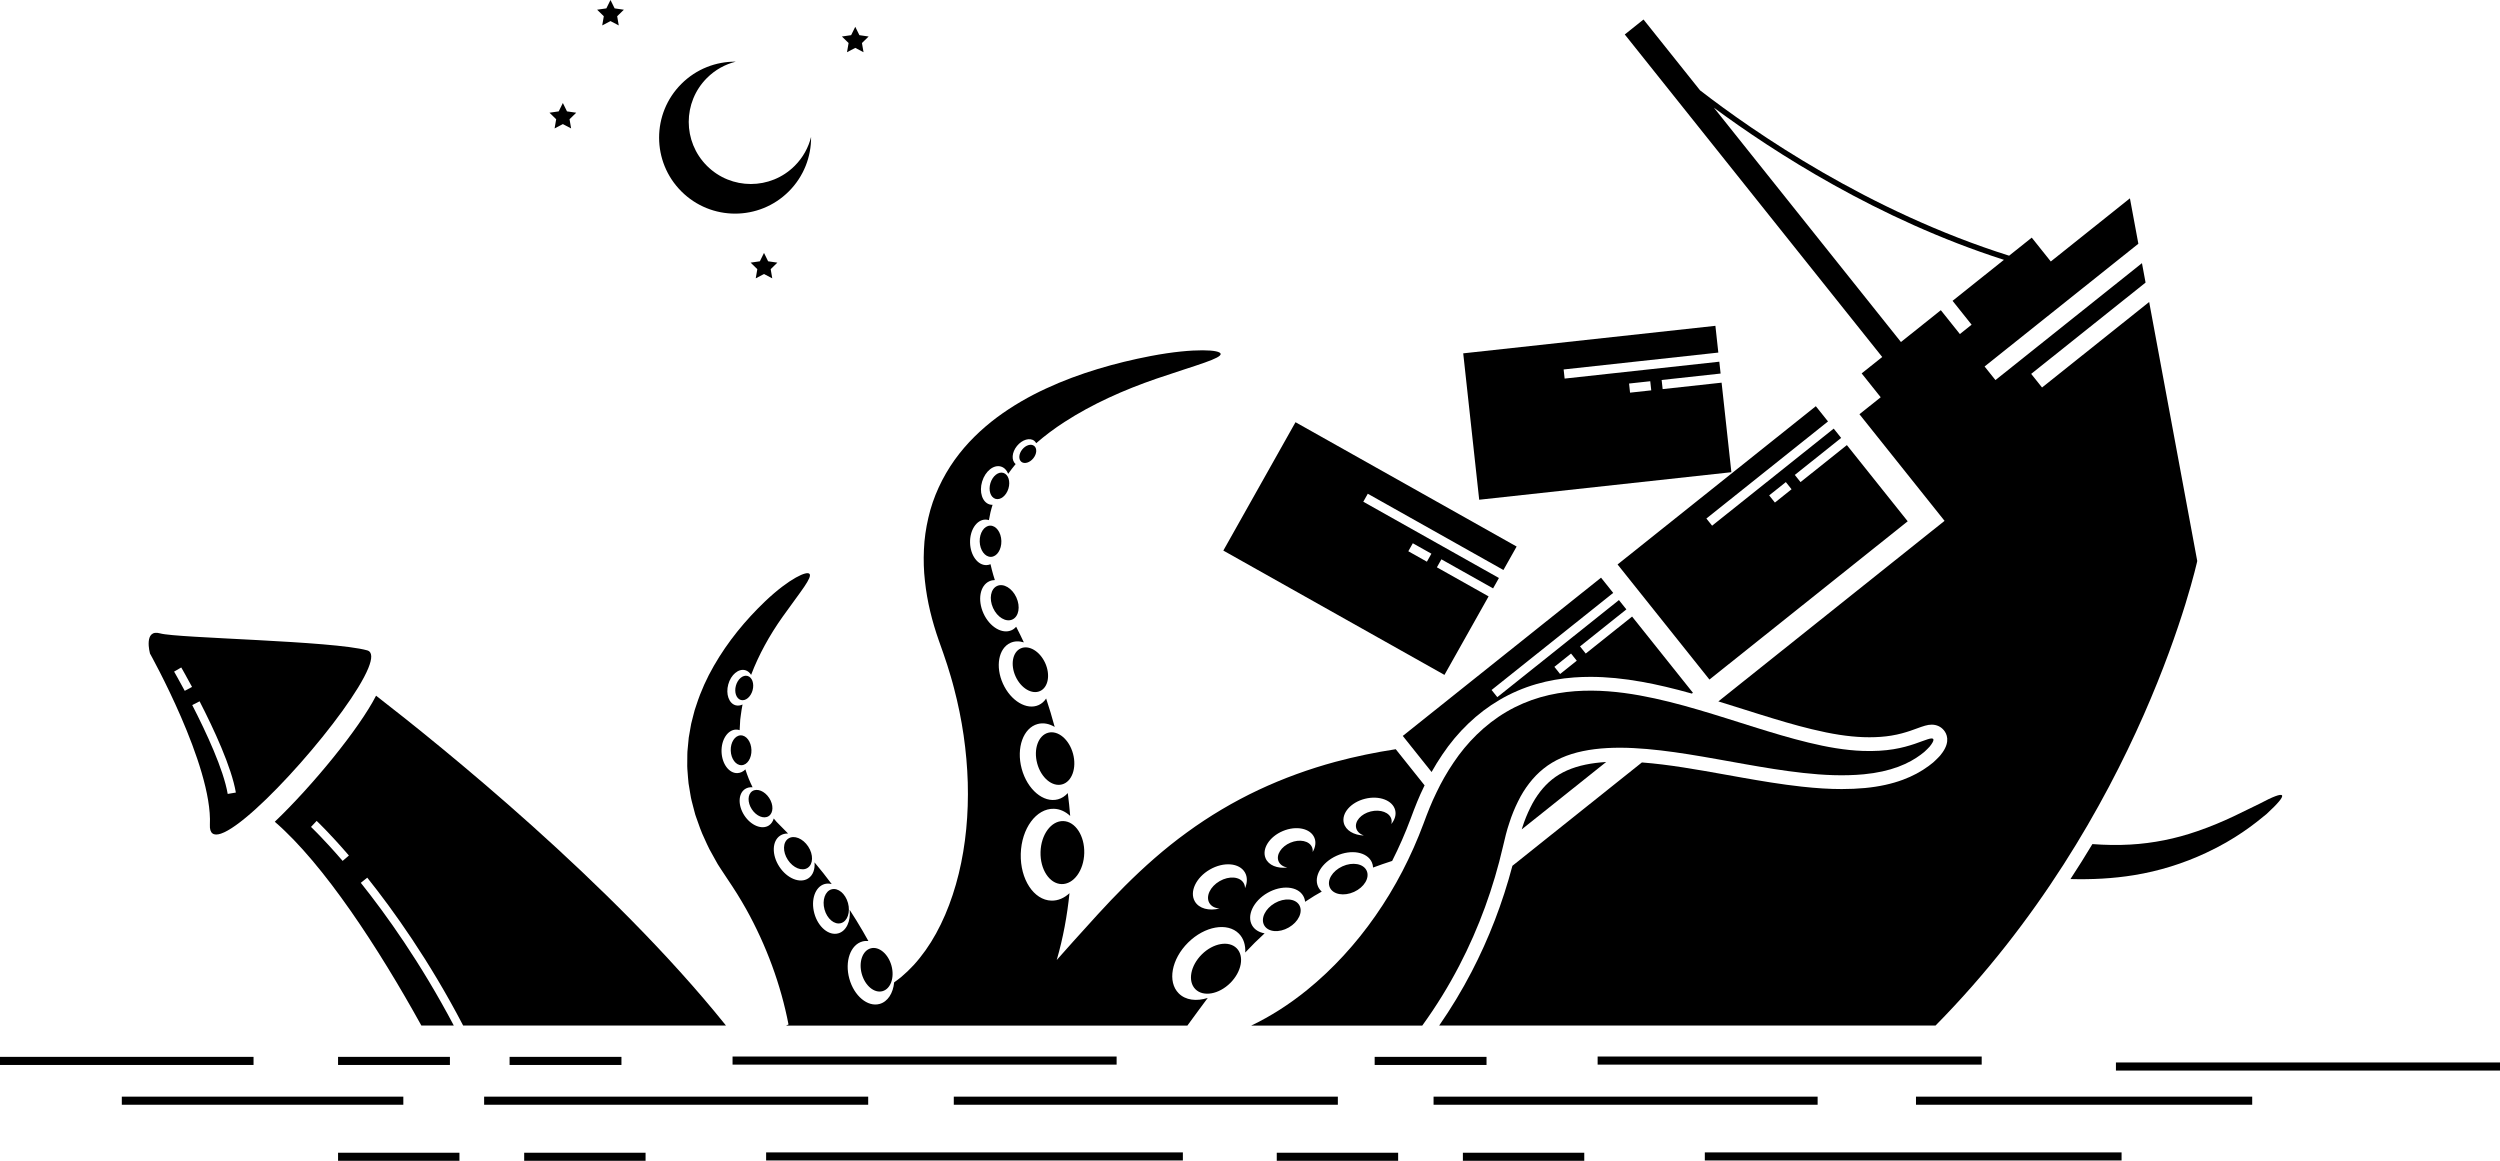 <?xml version="1.0" ?><svg id="Layer_1" style="enable-background:new 0 0 907.175 421.223;" version="1.1" viewBox="0 0 907.175 421.223" xml:space="preserve" xmlns="http://www.w3.org/2000/svg" xmlns:xlink="http://www.w3.org/1999/xlink"><g><path d="M774.387,317.562c9.062-1.468,17.894-4.228,26.079-8.063c10.697-4.966,17.549-10.443,21.976-14.096   c4.255-3.919,6.09-6.174,5.628-6.788c-0.462-0.614-3.222,0.408-8.156,3.04c-5.078,2.362-12.365,6.461-22.632,9.979   c-7.865,2.733-15.983,4.356-24.161,4.825c-4.606,0.274-9.228,0.186-13.855-0.165c-2.492,4.15-5.143,8.387-7.958,12.691   C758.972,319.184,766.733,318.822,774.387,317.562z"/><path d="M430.87,372.148c2.555-3.496,4.988-6.837,7.386-10.032c-4.081,1.312-8.053,0.847-10.545-1.666   c-4.152-4.186-2.627-12.43,3.405-18.414c6.033-5.984,14.289-7.441,18.441-3.255c1.722,1.736,2.454,4.174,2.306,6.856   c2.273-2.436,4.609-4.752,7.024-6.957c-1.987-0.341-3.626-1.309-4.531-2.877c-2.052-3.554,0.436-8.833,5.558-11.791   c5.122-2.958,10.938-2.474,12.991,1.08c0.381,0.66,0.604,1.38,0.685,2.133c1.108-0.728,2.215-1.458,3.353-2.151   c0.879-0.532,1.787-1.03,2.683-1.542c-0.562-0.501-1.015-1.098-1.329-1.788c-1.699-3.736,1.289-8.75,6.673-11.198   c5.384-2.448,11.126-1.404,12.825,2.332c0.279,0.613,0.419,1.262,0.456,1.927c2.272-0.853,4.581-1.648,6.919-2.4   c2.5-4.944,4.758-10.072,6.73-15.376c1.592-4.311,3.029-7.949,4.854-11.653c0.062-0.13,0.131-0.259,0.194-0.389l-10.473-13.121   c-7.292,1.118-14.607,2.615-21.913,4.58c-9.415,2.549-18.789,5.925-27.876,10.193c-9.079,4.279-17.856,9.478-26.004,15.435   c-8.18,5.925-15.668,12.613-22.51,19.433c-6.84,6.816-13.002,13.813-18.679,20.072c-2.165,2.379-4.179,4.666-6.04,6.785   c2.353-8.091,3.807-16.224,4.632-24.253c-1.9,1.762-4.162,2.762-6.568,2.697c-6.386-0.173-11.361-7.774-11.112-16.977   c0.249-9.203,5.628-16.524,12.014-16.351c2.196,0.06,4.217,1.013,5.924,2.593c-0.218-2.781-0.524-5.541-0.875-8.289   c-0.983,1.098-2.183,1.896-3.576,2.27c-5.238,1.407-11.128-3.572-13.155-11.121c-2.027-7.549,0.575-14.809,5.813-16.215   c2.046-0.55,4.189-0.114,6.165,1.058c-0.935-3.476-1.97-6.914-3.099-10.31c-0.684,1.04-1.586,1.861-2.699,2.368   c-4.322,1.968-10.124-1.486-12.96-7.715c-2.836-6.228-1.632-12.873,2.69-14.841c1.506-0.686,3.192-0.7,4.87-0.181   c-0.408-0.88-0.823-1.757-1.253-2.626c-0.486-1.023-1.008-2.027-1.521-3.035c-0.462,0.526-1.015,0.949-1.656,1.241   c-3.402,1.549-7.971-1.17-10.203-6.073c-2.233-4.904-1.284-10.135,2.118-11.684c0.634-0.288,1.308-0.428,1.999-0.434   c-0.406-1.243-0.771-2.488-1.087-3.734c-0.177-0.673-0.337-1.346-0.486-2.018c-0.467,0.194-0.957,0.313-1.468,0.326   c-3.165,0.085-5.831-3.545-5.952-8.107c-0.122-4.562,2.345-8.329,5.511-8.413c0.456-0.012,0.9,0.061,1.329,0.195   c0.301-1.87,0.742-3.723,1.328-5.553c-0.372,0.007-0.743-0.036-1.104-0.146c-2.632-0.798-3.833-4.521-2.682-8.314   c1.151-3.793,4.217-6.221,6.849-5.422c1.193,0.362,2.088,1.328,2.607,2.626c0.841-1.205,1.749-2.386,2.709-3.545   c-0.005-0.004-0.01-0.005-0.015-0.009c-1.607-1.304-1.387-4.239,0.492-6.555c1.879-2.317,4.706-3.138,6.313-1.834   c0.282,0.229,0.487,0.521,0.658,0.838c3.17-2.763,6.614-5.343,10.273-7.7c10.106-6.548,21.544-11.645,33.364-15.719   c7.709-2.637,13.612-4.437,17.527-5.839c3.92-1.394,5.864-2.377,5.777-3.143c-0.086-0.761-2.269-1.3-6.532-1.314   c-4.26-0.004-10.606,0.499-18.945,2.095c-6.405,1.237-12.787,2.764-19.11,4.688c-6.323,1.92-12.597,4.216-18.739,7.072   c-6.147,2.834-12.152,6.272-17.842,10.481c-5.657,4.24-10.995,9.33-15.394,15.477c-4.361,6.14-7.779,13.325-9.507,20.942   c-0.886,3.793-1.455,7.676-1.606,11.525c-0.184,3.852-0.068,7.698,0.364,11.442c0.793,7.531,2.631,14.719,5.015,21.528l1.669,4.724   c0.495,1.388,0.967,2.783,1.404,4.188c0.463,1.395,0.881,2.804,1.288,4.214c0.43,1.402,0.792,2.823,1.172,4.236   c2.984,11.317,4.647,22.861,4.993,34.242c0.321,11.373-0.721,22.617-3.274,33.081c-2.546,10.436-6.612,20.14-12.039,27.779   c-1.364,1.892-2.769,3.692-4.258,5.316c-1.496,1.614-3.035,3.096-4.614,4.42c-0.836,0.678-1.681,1.31-2.532,1.906   c-0.359,3.9-2.296,7.013-5.282,7.835c-4.343,1.195-9.26-2.91-10.982-9.169c-1.722-6.259,0.402-12.302,4.745-13.497   c0.714-0.197,1.444-0.237,2.172-0.161c-0.659-1.196-1.329-2.385-2.014-3.563c-1.528-2.63-3.126-5.211-4.778-7.751   c0.431,4.117-1.213,7.723-4.145,8.529c-3.43,0.944-7.314-2.298-8.675-7.242c-1.361-4.944,0.317-9.717,3.748-10.661   c0.841-0.231,1.708-0.208,2.56,0.027c-2.007-2.691-4.087-5.322-6.243-7.886c0.219,2.481-0.541,4.677-2.276,5.815   c-2.975,1.952-7.667,0.059-10.479-4.228c-2.813-4.287-2.682-9.345,0.293-11.297c0.843-0.553,1.826-0.787,2.863-0.756l-1.049-1.066   l-2.083-2.11c-0.345-0.354-0.713-0.701-1.043-1.063l-0.934-1.112l-0.087-0.102c-0.295,1.059-0.872,1.944-1.74,2.513   c-2.531,1.661-6.523,0.05-8.916-3.597s-2.282-7.951,0.249-9.611c0.796-0.522,1.737-0.72,2.727-0.633   c-1.038-2.091-1.907-4.257-2.61-6.488c-0.825,0.815-1.818,1.31-2.904,1.347c-3.025,0.103-5.598-3.348-5.746-7.708   s2.184-7.978,5.209-8.081c0.466-0.016,0.919,0.062,1.357,0.205l-0.001-0.031l0.044-0.749l0.086-1.507l0.082-1.518l0.2-1.518   c0.156-1.324,0.381-2.656,0.638-3.988c-0.817,0.388-1.679,0.51-2.505,0.284c-2.44-0.668-3.638-4.06-2.676-7.577   c0.962-3.517,3.721-5.826,6.161-5.159c0.893,0.244,1.617,0.856,2.132,1.702c2.762-7.28,6.688-14.382,11.396-21.031   c3.425-4.814,6.159-8.397,7.874-10.934c1.717-2.541,2.411-4.057,1.934-4.662c-0.474-0.603-2.188-0.243-4.979,1.321   c-2.79,1.564-6.649,4.342-11.24,8.718c-7.026,6.741-13.397,14.418-18.489,23.287c-2.557,4.422-4.725,9.186-6.359,14.246   l-0.628,1.897l-0.506,1.946l-0.499,1.957l-0.246,0.983l-0.181,1l-0.705,4.03l-0.393,4.109c-0.171,1.376-0.105,2.762-0.142,4.154   L249.377,278c-0.006,0.7,0.083,1.39,0.123,2.088c0.113,1.391,0.196,2.799,0.357,4.193l0.689,4.156   c0.195,1.408,0.601,2.739,0.939,4.105l0.536,2.044l0.273,1.024l0.34,0.989c0.924,2.63,1.821,5.321,3.037,7.803   c0.587,1.255,1.126,2.565,1.773,3.78l1.999,3.615l1.015,1.811c0.354,0.587,0.737,1.142,1.107,1.715l2.256,3.417l1.938,2.917   c0.598,0.878,1.147,1.797,1.722,2.69c1.127,1.806,2.202,3.643,3.249,5.491c7.371,13.214,12.63,27.583,15.395,41.909   c-0.299,0.131-0.594,0.268-0.889,0.402H430.87z M495.342,289.846c5.149-1.279,10.042,0.58,10.93,4.153   c0.424,1.705-0.15,3.489-1.416,5.031c0.161-0.575,0.188-1.163,0.045-1.737c-0.609-2.45-3.964-3.725-7.495-2.848   s-5.9,3.574-5.291,6.024c0.313,1.258,1.352,2.203,2.765,2.709c-3.625-0.129-6.582-1.848-7.253-4.546   C486.739,295.058,490.194,291.125,495.342,289.846z M465.507,301.558c4.89-2.058,10.011-0.976,11.439,2.417   c0.682,1.619,0.39,3.471-0.624,5.189c0.071-0.593,0.006-1.178-0.223-1.724c-0.979-2.327-4.491-3.069-7.845-1.657   c-3.353,1.411-5.278,4.442-4.298,6.768c0.503,1.195,1.676,1.968,3.15,2.25c-3.602,0.432-6.789-0.81-7.867-3.373   C457.811,308.035,460.617,303.616,465.507,301.558z M439.014,315.529c5.02-2.899,10.721-2.425,12.732,1.058   c0.96,1.662,0.897,3.709,0.033,5.711c-0.004-0.653-0.154-1.278-0.477-1.838c-1.379-2.389-5.289-2.714-8.731-0.726   c-3.443,1.988-5.115,5.536-3.736,7.925c0.708,1.226,2.085,1.904,3.721,2.009c-3.846,0.96-7.47,0.049-8.99-2.583   C431.554,323.602,433.993,318.428,439.014,315.529z"/><path d="M130.923,320.351l2.344-1.872c9.348,11.703,22.47,29.995,34.803,53.669h95.363c-0.105-0.132-0.204-0.262-0.311-0.395   c-41.206-51.26-103.403-101.315-126.659-119.306c-6.098,11.932-23.042,32.66-36.754,45.745   c17.795,15.322,37.758,46.024,53.194,73.956h11.77C152.666,349.365,140,331.714,130.923,320.351z M124.33,312.396   c-6.898-8.012-11.435-12.286-11.479-12.328l2.052-2.188c0.188,0.176,4.687,4.412,11.701,12.559L124.33,312.396z"/><path d="M674.736,150.31l30.884,38.69l-82.078,65.517c3.013,0.926,5.993,1.864,8.909,2.785c1.843,0.582,3.679,1.163,5.511,1.735   c7.288,2.278,13.388,4.098,19.474,5.569c7.294,1.774,13.247,2.69,18.74,2.885c0.738,0.025,1.466,0.038,2.174,0.038   c0.001,0,0.001,0,0.002,0c2.85,0,5.511-0.199,7.909-0.59c2.821-0.453,5.088-1.14,6.934-1.752c0.805-0.28,1.584-0.563,2.275-0.815   c2.433-0.885,3.901-1.418,5.477-1.418c1.788,0,3.363,0.727,4.435,2.047c1.019,1.235,2.346,3.952-0.446,7.963   c-0.265,0.375-0.554,0.77-0.896,1.18l-0.151,0.172c-0.304,0.331-0.646,0.687-1.03,1.069c-0.39,0.384-0.803,0.786-1.264,1.199   l-0.125,0.112l-1.586,1.238c-2.76,2.046-5.903,3.73-9.343,5.003c-4.046,1.512-8.683,2.526-13.768,3.008   c-2.706,0.253-5.551,0.381-8.46,0.381c-4.395,0-9.139-0.287-14.502-0.878c-7.583-0.832-15.066-2.11-21.484-3.243   c-2.005-0.353-4.008-0.712-6.005-1.071c-10.644-1.911-20.756-3.717-30.528-4.465l-46.987,37.506   c-3.556,13.479-8.53,26.403-14.824,38.495c-3.527,6.793-7.464,13.289-11.753,19.478h180.108   c74.872-75.911,94.977-168.57,94.977-168.57l-17.447-93.995l-38.871,31.028l-3.942-4.938l41.506-33.131l-1.309-7.052   l-53.162,42.435l-3.942-4.938l55.797-44.538l-3.059-16.481l-28.715,22.921l-3.119-3.908l-3.792-4.751l-8.211,6.554   c-50.893-16.044-92.397-44.737-112.148-59.998l-20.52-25.706l-6.801,5.429l93.419,117.034l-7.458,5.953l3.792,4.751l3.119,3.908   L674.736,150.31z M708.062,117.311l-3.792-4.751l-14.472,11.552l-67.865-85.019c21.451,15.859,59.505,40.543,105.232,55.192   l-18.637,14.877l3.792,4.751l3.119,3.908l-4.257,3.398L708.062,117.311z"/><path d="M563.25,282.803c-1.594,1.27-3.011,2.721-4.352,4.453c-1.365,1.759-2.563,3.696-3.564,5.761   c-1.159,2.337-2.121,4.715-2.881,7.108l-0.036,0.109c-0.081,0.237-0.153,0.488-0.231,0.73l30.652-24.467   c-2.677,0.177-5.184,0.484-7.448,0.956C570.486,278.466,566.405,280.264,563.25,282.803z"/><path d="M544.112,253.988c4.193-2.467,8.729-4.414,13.472-5.781c4.284-1.232,8.857-2.034,13.597-2.384   c1.957-0.14,3.954-0.21,5.948-0.21c5.808,0,11.938,0.592,18.743,1.81c5.584,1.014,11.279,2.356,18.058,4.257l0.375-0.299   l-22.071-27.65l-16.82,13.426l-2.076-2.601l16.82-13.426l-2.699-3.381l-44.131,35.227l-2.076-2.601l44.131-35.227l-4.414-5.529   l-71.943,57.426l10.451,13.093c1.199-2.133,2.49-4.239,3.877-6.282C528.888,265.578,536.072,258.698,544.112,253.988z    M570.085,237.151l2.076,2.601l-6.047,4.827l-2.076-2.601L570.085,237.151z"/><path d="M540.166,216.41l-18.76-10.548l1.631-2.901l18.76,10.548l2.12-3.771l-49.22-27.675l1.631-2.901l49.22,27.675l4.788-8.515   l-80.238-45.115l-26.19,46.579l80.238,45.115L540.166,216.41z M517.78,203.823l-6.745-3.792l1.631-2.901l6.745,3.792   L517.78,203.823z"/><path d="M621.271,190.758l-2.076-2.601l44.131-35.227l-4.414-5.529l-71.943,57.426l33.336,41.763l71.943-57.426l-22.071-27.65   l-16.82,13.426l-2.076-2.601l16.82-13.426l-2.699-3.381L621.271,190.758z M644.058,182.362l-2.076-2.601l6.047-4.827l2.076,2.601   L644.058,182.362z"/><path d="M567.755,137.376l-0.361-3.308l56.133-6.126l-1.06-9.711l-91.508,9.987l5.798,53.121l91.508-9.987l-3.546-32.493   l-21.395,2.335l-0.361-3.308l21.395-2.335l-0.469-4.301L567.755,137.376z M591.496,142.485l-0.361-3.308l7.692-0.839l0.361,3.308   L591.496,142.485z"/><path d="M133.633,242.497c1.465-3.569,1.532-5.958-0.376-6.496c-12.379-3.492-68.917-4.408-75.106-6.154   c-6.189-1.746-3.73,7.3-3.73,7.3s22.772,40.669,21.739,62.094c-0.158,3.282,1.368,4.148,4.012,3.263   C92.128,298.501,127.049,258.537,133.633,242.497z M69.683,249.266l-2.644,1.418c-2.25-4.193-3.846-6.951-3.862-6.978l2.596-1.505   C65.789,242.229,67.408,245.025,69.683,249.266z M69.756,255.854l2.668-1.371c5.135,9.992,11.587,23.846,13.163,33.107   l-2.958,0.503C81.118,279.21,74.794,265.658,69.756,255.854z"/><path d="M516.1,372.148c5.048-6.975,9.538-14.261,13.445-21.787c7.169-13.773,12.42-28.353,15.839-43.18   c0.674-2.924,1.372-5.851,2.303-8.566c0.878-2.768,1.945-5.354,3.147-7.777c1.187-2.448,2.567-4.654,4.109-6.641   c1.541-1.991,3.249-3.758,5.171-5.289c3.815-3.07,8.627-5.188,14.255-6.349c5.612-1.169,11.884-1.432,18.353-1.106   c12.994,0.659,26.62,3.388,40.472,5.827c6.942,1.226,13.981,2.41,21.163,3.197c7.169,0.79,14.523,1.183,21.942,0.49   c4.823-0.457,9.044-1.426,12.503-2.719c3.467-1.284,6.144-2.879,8.102-4.331c0.479-0.375,0.93-0.727,1.35-1.056   c0.398-0.357,0.755-0.706,1.08-1.026c0.324-0.322,0.613-0.622,0.869-0.901c0.245-0.293,0.45-0.576,0.628-0.828   c0.707-1.016,0.913-1.658,0.669-1.954c-0.525-0.647-2.665,0.368-6.731,1.78c-2.045,0.678-4.581,1.44-7.702,1.941   c-3.116,0.509-6.807,0.759-11.067,0.615c-6.553-0.232-13.159-1.421-19.739-3.022c-6.585-1.593-13.159-3.584-19.789-5.657   c-6.633-2.072-13.315-4.246-20.182-6.254c-6.861-2.011-13.906-3.869-21.298-5.211c-7.387-1.322-15.185-2.125-23.442-1.535   c-4.122,0.305-8.356,0.987-12.58,2.202c-4.219,1.216-8.412,2.986-12.329,5.291c-7.864,4.607-14.403,11.263-19.149,18.361   c-2.41,3.55-4.498,7.22-6.25,10.922c-1.826,3.706-3.27,7.438-4.653,11.186c-4.452,11.974-10.299,23.271-17.443,33.497   c-7.116,10.228-15.515,19.378-24.789,26.913c-6.417,5.221-13.302,9.633-20.322,12.968H516.1z"/><rect height="2.94" width="139.366" x="767.809" y="385.538"/><rect height="2.94" width="139.366" x="579.732" y="383.381"/><rect height="2.94" width="139.366" x="520.197" y="397.94"/><rect height="2.94" width="122.002" x="695.253" y="397.94"/><rect height="2.94" width="139.366" x="346.102" y="397.94"/><rect height="2.94" width="139.366" x="175.674" y="397.94"/><rect height="2.94" width="102.157" x="44.2" y="397.94"/><rect height="2.94" width="40.592" x="498.825" y="383.504"/><rect height="2.94" width="139.366" x="265.82" y="383.381"/><rect height="2.94" width="40.592" x="122.672" y="383.504"/><rect height="2.94" width="92.002" y="383.504"/><rect height="2.94" width="40.592" x="184.913" y="383.504"/><rect height="2.94" width="151.227" x="618.628" y="418.161"/><rect height="2.94" width="44.047" x="463.298" y="418.284"/><rect height="2.94" width="44.047" x="530.836" y="418.284"/><rect height="2.94" width="151.227" x="278.002" y="418.161"/><rect height="2.94" width="44.047" x="122.672" y="418.284"/><rect height="2.94" width="44.047" x="190.21" y="418.284"/><path d="M299.192,330.021c0.933,3.39,3.596,5.614,5.949,4.966c2.352-0.647,3.503-3.92,2.57-7.311   c-0.933-3.39-3.596-5.614-5.949-4.966C299.409,323.357,298.259,326.63,299.192,330.021z"/><ellipse cx="318.262" cy="351.843" rx="5.593" ry="8.06" transform="matrix(0.964 -0.265 0.265 0.964 -81.948 97.057)"/><ellipse cx="385.424" cy="309.537" rx="11.432" ry="7.932" transform="matrix(0.027 -1 1 0.027 65.567 686.441)"/><ellipse cx="441.327" cy="351.413" rx="10.55" ry="7.321" transform="matrix(0.71 -0.704 0.704 0.71 -119.479 412.71)"/><path d="M467.672,336.548c3.513-2.028,5.219-5.648,3.812-8.086c-1.407-2.437-5.396-2.769-8.908-0.74s-5.219,5.648-3.812,8.086   C460.171,338.245,464.16,338.577,467.672,336.548z"/><ellipse cx="489.369" cy="319.135" rx="7.344" ry="5.096" transform="matrix(0.91 -0.414 0.414 0.91 -88.207 231.186)"/><ellipse cx="382.887" cy="275.055" rx="6.734" ry="9.705" transform="matrix(0.966 -0.259 0.259 0.966 -58.24 108.727)"/><path d="M368.528,245.466c1.945,4.271,5.924,6.64,8.888,5.29s3.79-5.906,1.845-10.177c-1.945-4.271-5.924-6.64-8.888-5.29   C367.409,236.638,366.583,241.195,368.528,245.466z"/><ellipse cx="364.706" cy="218.591" rx="4.642" ry="6.69" transform="matrix(0.91 -0.414 0.414 0.91 -57.795 170.784)"/><path d="M355.504,196.511c0.084,3.128,1.911,5.617,4.082,5.559c2.171-0.058,3.863-2.641,3.779-5.77   c-0.084-3.128-1.911-5.617-4.082-5.559S355.42,193.383,355.504,196.511z"/><path d="M359.391,175.316c-0.789,2.601,0.034,5.154,1.839,5.701c1.805,0.548,3.908-1.117,4.697-3.718   c0.789-2.601-0.034-5.154-1.839-5.701C362.283,171.05,360.18,172.715,359.391,175.316z"/><path d="M370.954,163.082c-1.289,1.589-1.44,3.601-0.337,4.495c1.102,0.894,3.04,0.331,4.329-1.257s1.44-3.601,0.337-4.495   C374.181,160.93,372.243,161.493,370.954,163.082z"/><path d="M285.886,312.021c1.929,2.94,5.146,4.238,7.186,2.899c2.04-1.339,2.13-4.807,0.201-7.747   c-1.929-2.94-5.146-4.238-7.186-2.899C284.047,305.613,283.957,309.082,285.886,312.021z"/><ellipse cx="275.873" cy="291.741" rx="3.759" ry="5.417" transform="matrix(0.836 -0.549 0.549 0.836 -114.831 199.17)"/><path d="M265.163,272.379c0.102,2.99,1.866,5.357,3.941,5.286c2.075-0.071,3.674-2.552,3.572-5.542   c-0.102-2.99-1.866-5.357-3.941-5.286C266.661,266.908,265.062,269.389,265.163,272.379z"/><path d="M267.033,248.816c-0.66,2.412,0.162,4.738,1.835,5.196c1.673,0.458,3.565-1.126,4.225-3.538   c0.66-2.412-0.162-4.738-1.835-5.196C269.585,244.821,267.693,246.404,267.033,248.816z"/><path d="M286.244,69.446c5.45-5.45,8.14-12.615,8.073-19.758c-0.953,3.842-2.93,7.482-5.933,10.484   c-8.799,8.799-23.064,8.799-31.863,0c-8.799-8.799-8.799-23.064,0-31.863c3.003-3.003,6.643-4.98,10.484-5.933   c-7.143-0.067-14.307,2.623-19.758,8.073c-10.768,10.768-10.768,28.228,0,38.996S275.475,80.214,286.244,69.446z"/><polygon points="218.529,9.228 221.528,7.652 224.526,9.228 223.954,5.889 226.379,3.525 223.027,3.038 221.528,0 220.029,3.038    216.676,3.525 219.102,5.889  "/><polygon points="307.352,18.95 310.35,17.374 313.348,18.95 312.776,15.612 315.201,13.247 311.849,12.76 310.35,9.722    308.851,12.76 305.498,13.247 307.924,15.612  "/><polygon points="201.246,46.604 204.244,45.028 207.242,46.604 206.67,43.266 209.095,40.901 205.743,40.414 204.244,37.376    202.745,40.414 199.392,40.901 201.818,43.266  "/><polygon points="278.731,94.815 277.232,91.777 275.733,94.815 272.381,95.302 274.806,97.667 274.234,101.006 277.232,99.429    280.231,101.006 279.658,97.667 282.084,95.302  "/></g></svg>